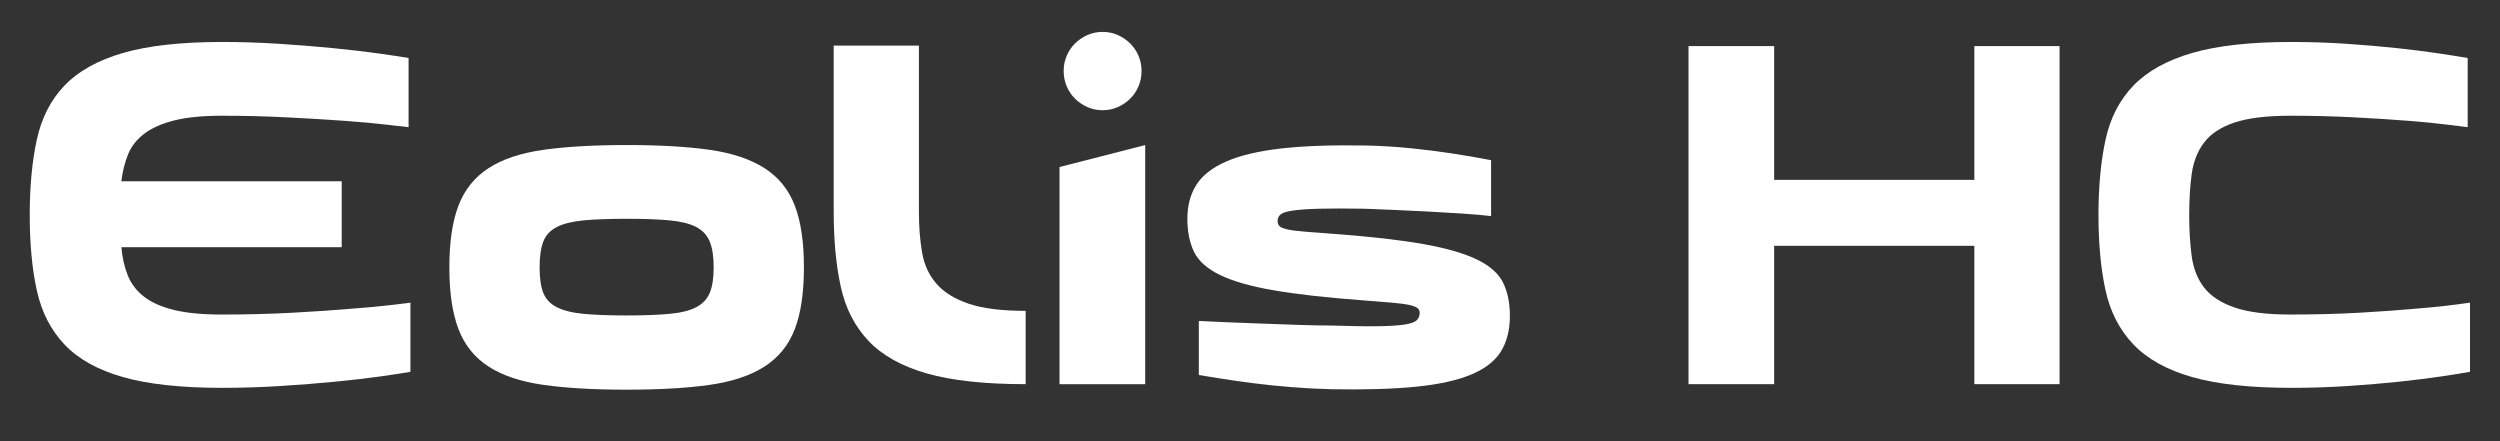 <?xml version="1.0" encoding="utf-8"?>
<!-- Generator: Adobe Illustrator 16.0.0, SVG Export Plug-In . SVG Version: 6.00 Build 0)  -->
<!DOCTYPE svg PUBLIC "-//W3C//DTD SVG 1.1//EN" "http://www.w3.org/Graphics/SVG/1.1/DTD/svg11.dtd">
<svg version="1.1" id="Calque_1" xmlns="http://www.w3.org/2000/svg" xmlns:xlink="http://www.w3.org/1999/xlink" x="0px" y="0px"
	 width="223.75px" height="39.5px" viewBox="44.128 36.938 223.75 39.5" enable-background="new 44.128 36.938 223.75 39.5"
	 xml:space="preserve">
<rect x="44.128" y="36.938" width="223.75" height="39.5" fill="#333333" stroke="none"/>
<g>
	<path fill="none" d="M93.959,64.435c0.587,0.301,1.387,0.498,2.398,0.594c1.011,0.097,2.296,0.144,3.854,0.144
		s2.843-0.047,3.854-0.144c1.011-0.096,1.804-0.293,2.378-0.594c0.574-0.302,0.977-0.731,1.21-1.293
		c0.232-0.559,0.348-1.317,0.348-2.274s-0.116-1.722-0.348-2.296c-0.233-0.574-0.636-1.012-1.21-1.313
		c-0.574-0.3-1.367-0.499-2.378-0.595c-1.011-0.095-2.296-0.144-3.854-0.144s-2.843,0.049-3.854,0.144
		c-1.011,0.096-1.811,0.295-2.398,0.595c-0.588,0.301-0.991,0.738-1.21,1.313c-0.219,0.574-0.328,1.339-0.328,2.296
		s0.109,1.716,0.328,2.274C92.968,63.702,93.372,64.132,93.959,64.435z"/>
	<path fill="#FFFFFF" d="M57.08,48.875c0.683-0.506,1.579-0.895,2.686-1.169c1.107-0.273,2.507-0.41,4.202-0.41
		c1.995,0,3.936,0.048,5.822,0.144c1.886,0.095,3.588,0.198,5.105,0.307c1.517,0.11,2.788,0.225,3.813,0.348
		c1.025,0.123,1.687,0.199,1.988,0.226V42.13c-0.629-0.109-1.531-0.246-2.706-0.41c-1.175-0.164-2.522-0.321-4.038-0.472
		c-1.517-0.15-3.13-0.28-4.838-0.389c-1.709-0.109-3.41-0.164-5.105-0.164c-3.663,0-6.621,0.328-8.876,0.984
		c-2.255,0.656-3.998,1.626-5.228,2.911c-1.23,1.285-2.057,2.897-2.48,4.838c-0.424,1.941-0.636,4.196-0.636,6.765
		c0,2.57,0.212,4.817,0.636,6.746c0.423,1.926,1.25,3.539,2.48,4.838c1.23,1.298,2.973,2.269,5.228,2.91
		c2.255,0.642,5.213,0.963,8.876,0.963c1.722,0,3.458-0.055,5.207-0.164c1.749-0.108,3.389-0.238,4.92-0.389
		c1.531-0.15,2.884-0.308,4.059-0.472c1.175-0.164,2.064-0.301,2.665-0.41v-6.19c-1.613,0.219-3.335,0.396-5.166,0.533
		c-1.558,0.137-3.349,0.26-5.371,0.368c-2.023,0.109-4.141,0.164-6.355,0.164c-1.722,0-3.144-0.137-4.264-0.409
		c-1.121-0.273-2.016-0.671-2.685-1.189c-0.67-0.52-1.155-1.154-1.456-1.906s-0.492-1.593-0.574-2.521H74.71v-5.904H54.989
		c0.109-0.902,0.314-1.715,0.615-2.44C55.905,49.995,56.397,49.38,57.08,48.875z"/>
	<path fill="#FFFFFF" d="M87.851,69.742c1.243,0.807,2.876,1.353,4.899,1.64c2.023,0.288,4.51,0.432,7.462,0.432
		s5.433-0.144,7.442-0.432c2.009-0.287,3.641-0.833,4.899-1.64c1.257-0.806,2.159-1.92,2.706-3.341
		c0.547-1.422,0.82-3.267,0.82-5.535c0-2.27-0.273-4.113-0.82-5.535c-0.547-1.421-1.449-2.535-2.706-3.342
		c-1.258-0.805-2.89-1.354-4.899-1.64c-2.009-0.286-4.49-0.43-7.442-0.43s-5.439,0.144-7.462,0.43
		c-2.023,0.287-3.656,0.835-4.899,1.64c-1.244,0.807-2.139,1.921-2.686,3.342c-0.547,1.422-0.82,3.266-0.82,5.535
		c0,2.269,0.273,4.113,0.82,5.535C85.711,67.822,86.606,68.938,87.851,69.742z M92.75,58.569c0.219-0.573,0.622-1.01,1.21-1.312
		c0.587-0.3,1.387-0.499,2.398-0.595c1.011-0.096,2.296-0.143,3.854-0.143s2.843,0.047,3.854,0.143
		c1.011,0.096,1.804,0.295,2.378,0.595c0.574,0.302,0.977,0.738,1.21,1.312c0.232,0.574,0.348,1.34,0.348,2.297
		s-0.116,1.716-0.348,2.275c-0.233,0.561-0.636,0.99-1.21,1.291c-0.574,0.301-1.367,0.5-2.378,0.594
		c-1.011,0.098-2.296,0.145-3.854,0.145s-2.843-0.047-3.854-0.145c-1.011-0.094-1.811-0.293-2.398-0.594
		c-0.588-0.301-0.991-0.73-1.21-1.291c-0.219-0.56-0.328-1.318-0.328-2.275S92.53,59.146,92.75,58.569z"/>
	<path fill="#FFFFFF" d="M118.744,41.022v14.842c0,2.568,0.211,4.816,0.636,6.744c0.423,1.927,1.25,3.541,2.48,4.839
		s2.965,2.269,5.207,2.911c2.241,0.642,5.193,0.963,8.856,0.963v-6.561c-2.132,0-3.827-0.211-5.084-0.635
		c-1.258-0.424-2.221-1.018-2.89-1.784c-0.67-0.765-1.101-1.694-1.292-2.788c-0.191-1.093-0.287-2.322-0.287-3.689V41.022H118.744z"
		/>
	<polygon fill="#FFFFFF" points="138.956,71.321 146.623,71.321 146.623,49.92 138.956,51.887 	"/>
	<path fill="#FFFFFF" d="M141.438,46.516c0.424,0.192,0.882,0.287,1.373,0.287c0.492,0,0.95-0.095,1.374-0.287
		c0.424-0.191,0.792-0.444,1.107-0.758c0.314-0.314,0.56-0.683,0.738-1.107c0.177-0.423,0.267-0.881,0.267-1.373
		c0-0.465-0.09-0.909-0.267-1.333c-0.178-0.423-0.424-0.792-0.738-1.107c-0.315-0.314-0.683-0.567-1.107-0.759
		c-0.424-0.191-0.882-0.286-1.374-0.286c-0.491,0-0.949,0.095-1.373,0.286c-0.424,0.192-0.793,0.445-1.107,0.759
		c-0.315,0.315-0.561,0.684-0.738,1.107c-0.178,0.424-0.267,0.868-0.267,1.333c0,0.492,0.089,0.95,0.267,1.373
		c0.177,0.424,0.423,0.793,0.738,1.107C140.645,46.072,141.013,46.325,141.438,46.516z"/>
	<path fill="#FFFFFF" d="M159.846,55.782c0.56-0.082,1.347-0.137,2.356-0.164c1.012-0.027,2.364-0.027,4.061,0
		c0.683,0.027,1.517,0.061,2.501,0.102c0.983,0.041,2.009,0.09,3.073,0.145c1.066,0.055,2.111,0.117,3.139,0.184
		c1.023,0.069,1.893,0.145,2.604,0.227v-5.002c-1.121-0.219-2.311-0.424-3.566-0.615c-1.066-0.164-2.27-0.314-3.608-0.451
		c-1.339-0.137-2.679-0.219-4.018-0.246c-3.034-0.055-5.569,0.035-7.604,0.266c-2.037,0.233-3.678,0.622-4.921,1.169
		c-1.245,0.547-2.132,1.245-2.665,2.09c-0.533,0.849-0.8,1.859-0.8,3.035c0,1.147,0.198,2.131,0.594,2.951s1.169,1.512,2.317,2.071
		s2.748,1.019,4.797,1.373c2.05,0.356,4.715,0.656,7.995,0.901c1.038,0.082,1.892,0.15,2.562,0.205
		c0.67,0.056,1.196,0.123,1.58,0.205c0.381,0.082,0.641,0.185,0.778,0.308s0.19,0.295,0.164,0.513
		c-0.026,0.246-0.13,0.444-0.308,0.594c-0.18,0.151-0.541,0.268-1.088,0.35s-1.332,0.13-2.356,0.143
		c-1.024,0.016-2.371-0.006-4.038-0.061c-0.793,0-1.859-0.021-3.198-0.063s-2.665-0.088-3.978-0.143
		c-1.53-0.055-3.129-0.123-4.796-0.205v4.838c0.492,0.082,1.169,0.191,2.029,0.328c0.862,0.137,1.825,0.273,2.891,0.41
		s2.201,0.252,3.404,0.348s2.377,0.157,3.525,0.186c3.034,0.054,5.568-0.021,7.605-0.227c2.035-0.205,3.677-0.566,4.92-1.086
		c1.242-0.52,2.132-1.209,2.664-2.07c0.533-0.861,0.801-1.921,0.801-3.178c0-1.148-0.199-2.132-0.596-2.952
		c-0.396-0.819-1.162-1.51-2.297-2.069c-1.134-0.562-2.726-1.026-4.775-1.396c-2.051-0.369-4.729-0.676-8.035-0.922
		c-1.121-0.082-2.018-0.149-2.686-0.205c-0.672-0.055-1.184-0.123-1.539-0.205c-0.354-0.082-0.588-0.178-0.695-0.287
		c-0.109-0.108-0.164-0.272-0.164-0.491c0-0.22,0.088-0.403,0.266-0.555C158.916,55.981,159.285,55.864,159.846,55.782z"/>
	<polygon fill="#FFFFFF" points="195.248,41.063 195.248,71.321 202.916,71.321 202.916,65.048 202.916,58.938 220.832,58.938 
		220.832,71.321 228.458,71.321 228.458,41.063 220.832,41.063 220.832,52.667 220.832,53.036 202.916,53.036 202.916,41.063 	"/>
	<path fill="#FFFFFF" d="M255.333,64.925c-1.928,0.109-3.998,0.164-6.211,0.164c-2.133,0-3.807-0.211-5.022-0.636
		c-1.216-0.423-2.118-1.017-2.705-1.783c-0.589-0.765-0.958-1.694-1.108-2.788c-0.148-1.093-0.225-2.322-0.225-3.689
		s0.075-2.598,0.225-3.69c0.15-1.093,0.521-2.03,1.108-2.809c0.587-0.779,1.489-1.373,2.705-1.783
		c1.217-0.41,2.892-0.615,5.022-0.615c1.994,0,3.896,0.048,5.698,0.144c1.804,0.095,3.409,0.198,4.817,0.307
		c1.408,0.11,2.583,0.225,3.525,0.348c0.943,0.123,1.551,0.199,1.824,0.226v-6.191c-0.629-0.109-1.49-0.246-2.583-0.41
		c-1.093-0.164-2.337-0.321-3.729-0.472c-1.396-0.15-2.905-0.28-4.53-0.389c-1.627-0.109-3.274-0.164-4.94-0.164
		c-3.664,0-6.621,0.328-8.877,0.984c-2.256,0.656-4.004,1.626-5.248,2.911c-1.244,1.285-2.078,2.897-2.502,4.838
		c-0.424,1.941-0.635,4.196-0.635,6.766c0,2.568,0.211,4.816,0.635,6.744c0.424,1.927,1.258,3.541,2.502,4.838
		c1.244,1.299,2.992,2.27,5.248,2.91c2.256,0.643,5.213,0.965,8.877,0.965c1.723,0,3.408-0.056,5.063-0.164
		c1.654-0.109,3.191-0.239,4.613-0.391c1.42-0.15,2.678-0.307,3.771-0.471s1.94-0.301,2.542-0.41v-6.191
		c-1.477,0.22-3.063,0.397-4.756,0.533C258.962,64.692,257.261,64.815,255.333,64.925z"/>
</g>
</svg>
